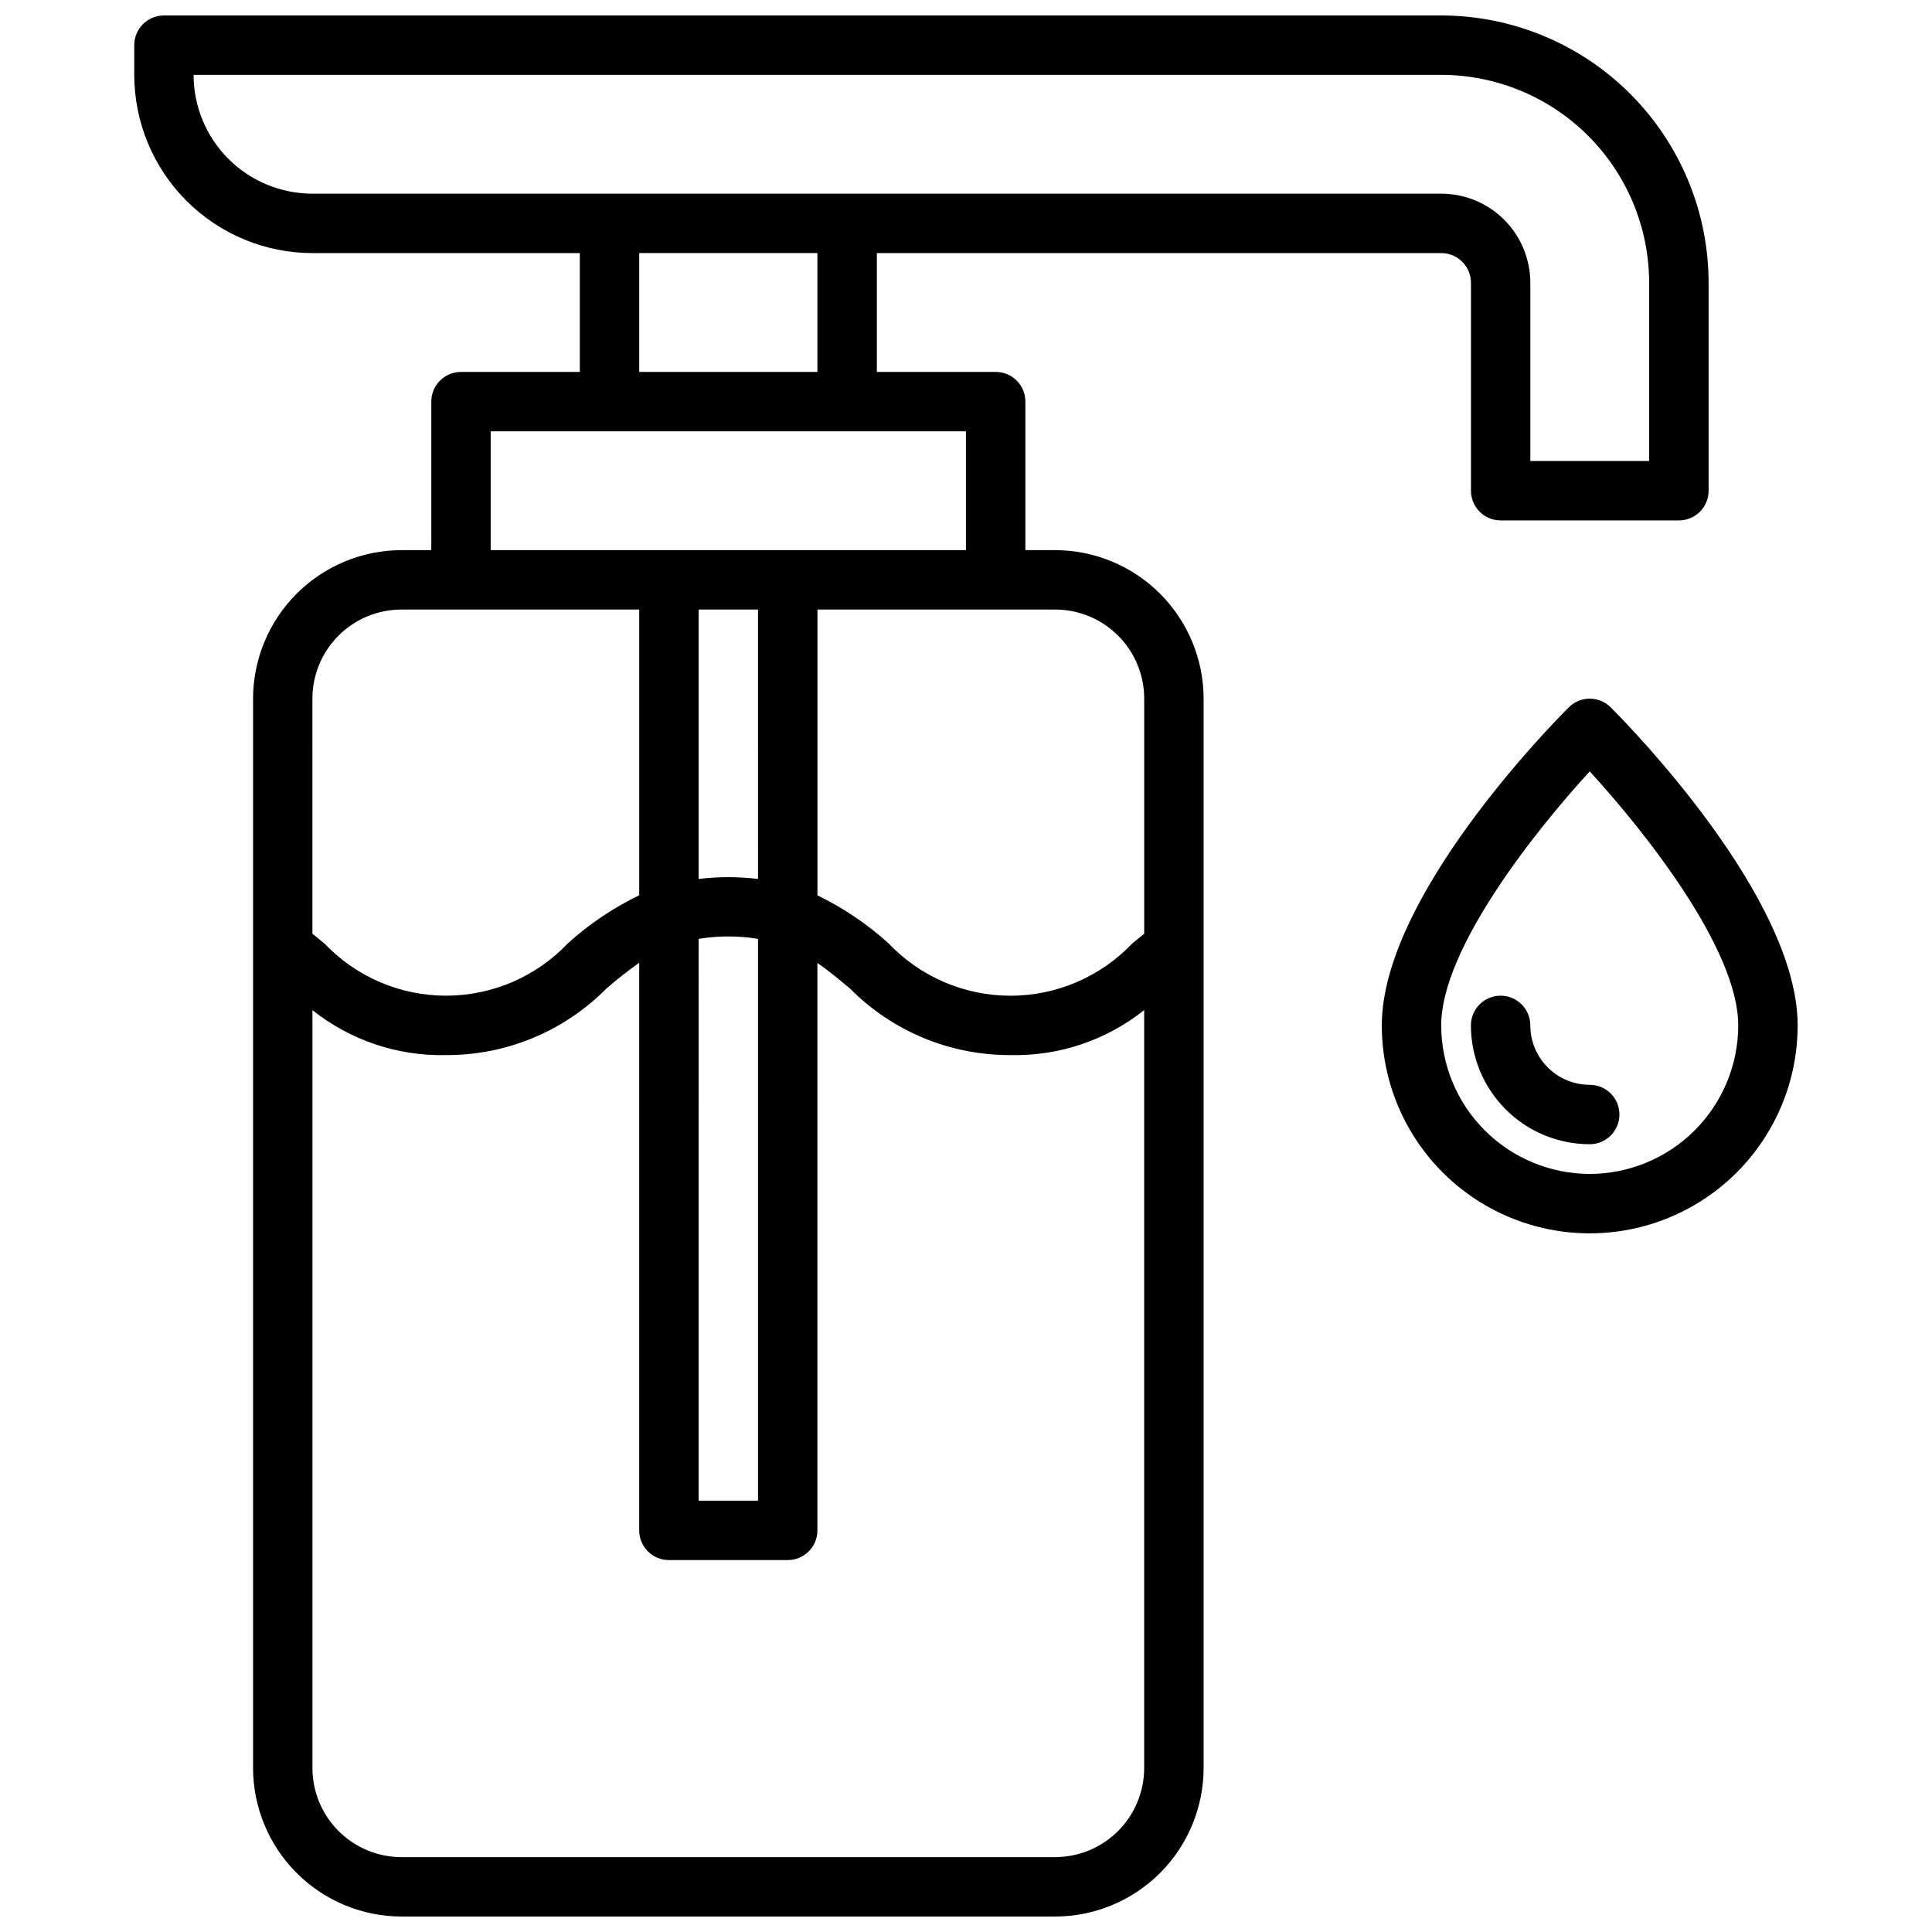 <?xml version="1.0" encoding="UTF-8"?>
<!-- Uploaded to: ICON Repo, www.svgrepo.com, Generator: ICON Repo Mixer Tools -->
<svg width="800px" height="800px" version="1.1" viewBox="144 144 512 512" xmlns="http://www.w3.org/2000/svg">
 <defs>
  <clipPath id="a">
   <path d="m179 148.09h442v503.81h-442z"/>
  </clipPath>
 </defs>
 <g clip-path="url(#a)">
  <path d="m423.61 289.79h-7.871v-39.359c0-2.086-0.828-4.09-2.305-5.566-1.477-1.477-3.481-2.305-5.566-2.305h-31.488v-31.488h149.57c2.09 0 4.09 0.828 5.566 2.305s2.309 3.481 2.309 5.566v55.105c0 2.086 0.828 4.09 2.305 5.566 1.477 1.477 3.477 2.305 5.566 2.305h47.23c2.09 0 4.09-0.828 5.566-2.305 1.477-1.477 2.309-3.481 2.309-5.566v-55.105c-0.023-18.781-7.492-36.793-20.777-50.074-13.281-13.281-31.289-20.754-50.074-20.773h-338.5c-4.348 0-7.871 3.523-7.871 7.871v7.871c0.012 12.523 4.992 24.531 13.848 33.387 8.855 8.855 20.863 13.836 33.383 13.848h70.848v31.488h-31.484c-4.348 0-7.875 3.523-7.875 7.871v39.359h-7.871c-10.434 0.012-20.438 4.164-27.816 11.543-7.379 7.379-11.531 17.383-11.543 27.816v283.39c0.012 10.434 4.164 20.438 11.543 27.816 7.379 7.379 17.383 11.531 27.816 11.543h173.18c10.438-0.012 20.441-4.164 27.82-11.543s11.527-17.383 11.543-27.816v-283.39c-0.016-10.434-4.164-20.438-11.543-27.816-7.379-7.379-17.383-11.531-27.82-11.543zm23.617 39.359v62.309c-1.07 0.875-2.156 1.723-3.211 2.613-8.418 8.832-20.094 13.824-32.293 13.809-12.203-0.02-23.863-5.039-32.258-13.895-5.648-5.102-11.988-9.383-18.832-12.715v-75.734h62.977c6.266 0 12.273 2.488 16.699 6.918 4.43 4.426 6.918 10.434 6.918 16.695zm-102.34 47.785c-5.231-0.637-10.516-0.637-15.746 0v-71.398h15.742zm-15.742 15.871h-0.004c5.215-0.848 10.531-0.848 15.746 0v148.89h-15.746zm-133.83-228.97h330.62c14.609 0.02 28.617 5.828 38.949 16.16 10.328 10.332 16.141 24.336 16.156 38.945v47.23l-31.488 0.004v-47.234c0-6.262-2.488-12.27-6.918-16.699-4.426-4.43-10.434-6.918-16.699-6.918h-299.14c-8.352 0-16.359-3.316-22.266-9.223-5.902-5.902-9.223-13.914-9.223-22.266zm118.08 47.234h47.23v31.488h-47.23zm-39.359 47.23h125.95v31.488h-125.95zm-23.617 47.23h62.977v75.73c-6.871 3.324-13.23 7.606-18.895 12.723-8.383 8.848-20.035 13.867-32.227 13.887-12.191 0.016-23.855-4.973-32.266-13.801-1.055-0.891-2.141-1.738-3.211-2.613l-0.004-62.309c0-6.262 2.492-12.27 6.922-16.699 4.43-4.43 10.438-6.918 16.703-6.914zm173.18 330.63h-173.18c-6.262 0-12.27-2.488-16.699-6.918-4.43-4.43-6.918-10.438-6.918-16.699v-200.85c10.047 8 22.586 12.219 35.426 11.918 15.93 0.059 31.215-6.277 42.43-17.586 2.793-2.441 5.711-4.738 8.738-6.879v150.42c0 2.09 0.828 4.09 2.305 5.566 1.477 1.477 3.481 2.305 5.566 2.305h31.488c2.09 0 4.09-0.828 5.566-2.305 1.477-1.477 2.305-3.477 2.305-5.566v-150.36c3.016 2.062 5.824 4.418 8.707 6.84 11.23 11.305 26.527 17.633 42.461 17.562 12.84 0.301 25.379-3.918 35.426-11.918v200.85c0 6.262-2.488 12.27-6.918 16.699-4.426 4.43-10.434 6.918-16.699 6.918zm147.26-304.7c-3.074-3.074-8.055-3.074-11.129 0-5.07 5.07-49.539 50.516-49.539 84.285 0 19.688 10.504 37.879 27.551 47.723 17.051 9.844 38.055 9.844 55.105 0s27.551-28.035 27.551-47.723c0-33.77-44.469-79.215-49.539-84.285zm-5.562 123.64c-10.438-0.012-20.441-4.164-27.82-11.539-7.379-7.379-11.527-17.387-11.543-27.82 0-20.199 24.773-51.414 39.359-67.312 14.586 15.902 39.359 47.113 39.359 67.312h0.004c-0.012 10.434-4.164 20.441-11.543 27.82-7.379 7.375-17.383 11.527-27.816 11.539zm7.871-15.742c0 2.086-0.828 4.09-2.305 5.566-1.477 1.477-3.481 2.305-5.566 2.305-8.352 0-16.363-3.316-22.266-9.223-5.906-5.906-9.223-13.914-9.223-22.266 0-4.348 3.523-7.871 7.871-7.871 4.348 0 7.871 3.523 7.871 7.871 0 4.176 1.66 8.18 4.613 11.133 2.953 2.953 6.957 4.613 11.133 4.613 2.086 0 4.09 0.828 5.566 2.305 1.477 1.477 2.305 3.477 2.305 5.566z"/>
 </g>
</svg>